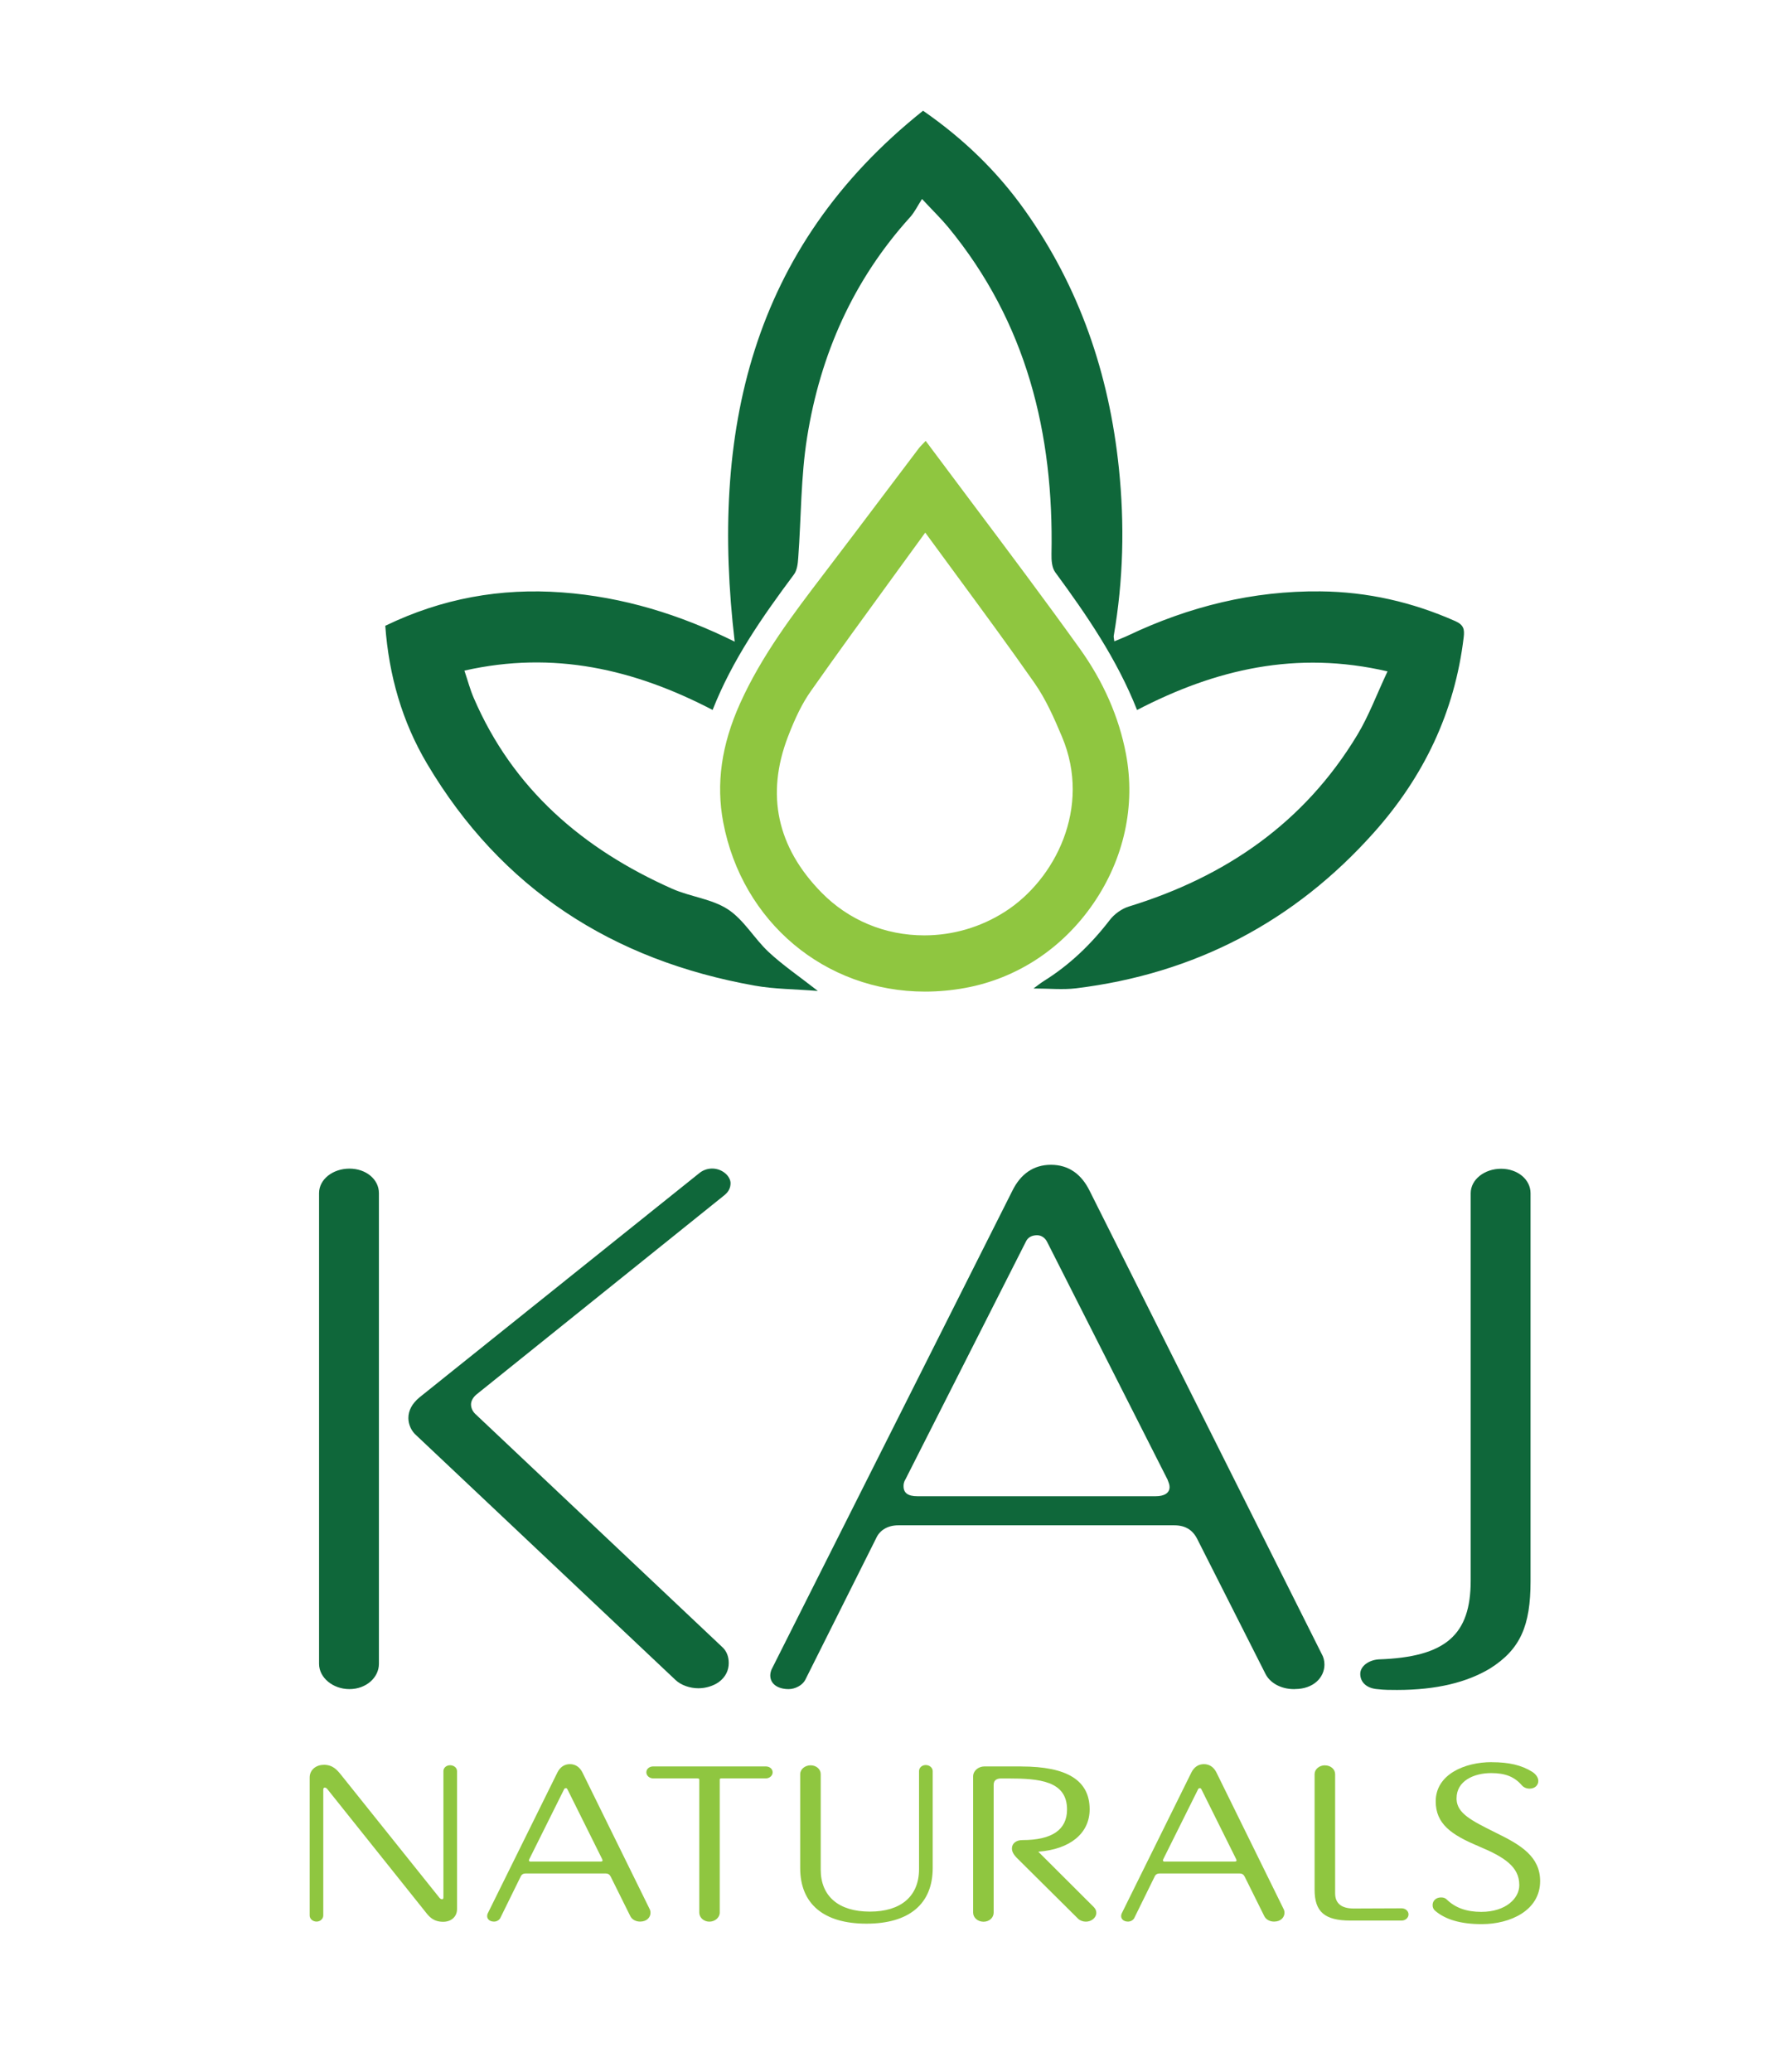 <?xml version="1.0" encoding="UTF-8"?>
<svg id="Layer_1" xmlns="http://www.w3.org/2000/svg" viewBox="0 0 274.35 319.73">
  <defs>
    <style>
      .cls-1 {
        fill: #0f673a;
      }

      .cls-2 {
        fill: #8fc640;
      }
    </style>
  </defs>
  <g>
    <g>
      <path class="cls-2" d="M68.43,296.49c-1.36,0-1.96-.62-2.61-1.44l-15.19-19.01c-.06-.08-.24-.27-.48-.27-.23,0-.37.17-.37.43v19.43c0,.44-.41.82-.91.82-.52,0-.95-.37-.95-.82v-21.3c0-1.06.86-1.83,2.06-1.83,1.35,0,1.95.73,2.53,1.44l15.23,19.01c.07.12.27.3.52.3.08,0,.33,0,.33-.43v-19.46c0-.43.41-.78.91-.78.53,0,.94.34.94.78v21.3c0,1.08-.83,1.83-2.01,1.83Z"/>
      <path class="cls-2" d="M49.99,272.63c1.31,0,1.89.73,2.46,1.43l15.2,18.97c.08.14.33.35.61.35.33,0,.46-.24.46-.55v-19.47c0-.38.37-.66.78-.66.45,0,.82.28.82.66v21.3c0,1.01-.78,1.7-1.89,1.7-1.36,0-1.93-.66-2.51-1.39l-15.19-19.01c-.08-.11-.29-.32-.58-.32s-.49.21-.49.56v19.43c0,.38-.37.69-.78.69-.45,0-.82-.31-.82-.69v-21.3c0-1.01.82-1.7,1.93-1.7M49.99,272.38c-1.26,0-2.18.82-2.18,1.95v21.3c0,.52.48.94,1.07.94.56,0,1.03-.43,1.03-.94v-19.43c0-.11.03-.31.24-.31.19,0,.34.17.38.22l15.19,19.01c.52.66,1.17,1.48,2.7,1.48,1.26,0,2.14-.8,2.14-1.95v-21.3c0-.51-.47-.91-1.07-.91s-1.03.41-1.03.91v19.47c0,.3-.13.3-.21.3-.19,0-.36-.16-.4-.22l-15.22-19.01c-.6-.73-1.24-1.52-2.66-1.52h0Z"/>
    </g>
    <g>
      <path class="cls-2" d="M98.83,296.45c-.62,0-1.16-.3-1.38-.76l-3.04-6.12c-.19-.38-.48-.55-.91-.55h-12.32c-.41,0-.73.19-.87.52l-3.16,6.44c-.14.28-.5.48-.85.48-.58,0-.95-.29-.95-.75,0-.14.05-.3.1-.38l10.71-21.68c.4-.83,1.02-1.25,1.84-1.25s1.43.42,1.83,1.25l10.35,21.02c.09.15.13.34.13.54,0,.61-.49,1.23-1.44,1.23h-.04ZM87.37,275.84c-.13,0-.3.04-.38.21l-5.38,10.81c-.07.12-.07.19-.07.25,0,.17.06.33.49.33h10.64c.18,0,.49-.04.49-.29,0-.08-.03-.17-.07-.27l-5.38-10.8c-.06-.12-.18-.25-.34-.25Z"/>
      <path class="cls-2" d="M87.99,272.52c.78,0,1.35.41,1.72,1.18l10.35,21.03c.08.14.12.31.12.49,0,.59-.49,1.11-1.31,1.11h-.04c-.58,0-1.07-.27-1.27-.69l-3.04-6.12c-.21-.41-.53-.62-1.03-.62h-12.32c-.45,0-.82.21-.98.59l-3.16,6.43c-.12.24-.45.41-.74.41-.45,0-.82-.2-.82-.62,0-.11.04-.25.08-.32l10.72-21.68c.37-.77.94-1.18,1.73-1.18M82.03,287.57h10.64c.37,0,.61-.14.61-.41,0-.11-.04-.21-.08-.32l-5.38-10.81c-.08-.18-.25-.32-.45-.32-.25,0-.41.11-.49.28l-5.38,10.81c-.08.14-.08.24-.08.31,0,.31.2.45.61.45M87.99,272.27c-.86,0-1.53.46-1.95,1.32l-10.72,21.68c-.06.1-.11.28-.11.43,0,.52.43.87,1.07.87.4,0,.8-.23.96-.55l3.16-6.43c.13-.29.4-.45.76-.45h12.32c.39,0,.63.15.8.48l3.04,6.12c.25.5.83.83,1.5.83,1.07,0,1.61-.68,1.61-1.36,0-.22-.05-.43-.15-.61l-10.34-21.01c-.42-.86-1.09-1.32-1.95-1.32h0ZM82.03,287.32c-.36,0-.36-.11-.36-.2,0-.06,0-.11.05-.19l5.39-10.82s.06-.14.27-.14c.11,0,.18.09.22.17l5.38,10.81c.02.07.05.14.05.2,0,.15-.25.16-.36.16h-10.64Z"/>
    </g>
    <g>
      <path class="cls-2" d="M109.53,296.45c-.79,0-1.44-.57-1.44-1.27v-20.5c0-.16-.05-.33-.45-.33h-6.77c-.52,0-.95-.37-.95-.82s.41-.79.95-.79h17.37c.53,0,.94.35.94.79s-.42.82-.94.82h-6.82c-.34,0-.41.12-.41.33v20.5c0,.7-.66,1.27-1.48,1.27Z"/>
      <path class="cls-2" d="M118.23,272.87c.45,0,.82.28.82.66s-.37.69-.82.69h-6.82c-.37,0-.53.14-.53.46v20.5c0,.63-.61,1.15-1.35,1.15s-1.31-.52-1.31-1.15v-20.5c0-.32-.21-.46-.58-.46h-6.77c-.46,0-.82-.31-.82-.69s.37-.66.82-.66h17.37M118.23,272.62h-17.37c-.61,0-1.07.39-1.07.91s.48.94,1.07.94h6.77c.33,0,.33.11.33.21v20.5c0,.77.7,1.4,1.56,1.4s1.6-.63,1.6-1.4v-20.5c0-.13,0-.21.28-.21h6.82c.59,0,1.07-.42,1.07-.94s-.47-.91-1.07-.91h0Z"/>
    </g>
    <g>
      <path class="cls-2" d="M133.76,296.77c-6.52,0-10.1-3.01-10.1-8.46v-14.49c0-.68.66-1.24,1.48-1.24s1.44.54,1.44,1.24v14.73c0,4.21,2.81,6.62,7.72,6.62s7.72-2.44,7.72-6.69v-15.12c0-.46.4-.82.91-.82s.95.37.95.82v14.95c0,5.46-3.59,8.46-10.1,8.46Z"/>
      <path class="cls-2" d="M142.92,272.66c.46,0,.82.31.82.69v14.95c0,5.39-3.53,8.34-9.98,8.34s-9.98-2.95-9.98-8.34v-14.49c0-.63.62-1.11,1.36-1.11s1.31.49,1.31,1.11v14.73c0,4.28,2.92,6.74,7.84,6.74s7.84-2.5,7.84-6.81v-15.12c0-.38.33-.69.78-.69M142.92,272.41c-.58,0-1.03.41-1.03.94v15.12c0,4.17-2.77,6.56-7.59,6.56s-7.59-2.37-7.59-6.49v-14.73c0-.77-.69-1.36-1.56-1.36s-1.61.61-1.61,1.36v14.49c0,5.54,3.63,8.59,10.23,8.59s10.23-3.05,10.23-8.59v-14.95c0-.52-.48-.94-1.07-.94h0Z"/>
    </g>
    <g>
      <path class="cls-2" d="M167.66,296.45c-.42,0-.86-.16-1.11-.42l-9.49-9.42c-.35-.36-.7-.81-.7-1.34,0-.7.6-1.17,1.48-1.17,4.66,0,7.02-1.63,7.02-4.84,0-4.54-4.35-4.92-9.2-4.92h-1.11c-.82,0-1.27.39-1.27,1.09v19.74c0,.7-.65,1.27-1.44,1.27s-1.48-.58-1.48-1.27v-21.02c0-.78.74-1.41,1.64-1.41h5.67c4.48,0,10.43.67,10.43,6.49,0,4.41-4.13,6.21-8.09,6.44l8.75,8.73c.24.25.37.52.37.82,0,.67-.68,1.23-1.48,1.23Z"/>
      <path class="cls-2" d="M157.68,272.87c5.17,0,10.31,1.04,10.31,6.36,0,4.17-3.78,6.15-8.26,6.32l8.95,8.93c.2.21.33.45.33.73,0,.59-.62,1.11-1.36,1.11-.37,0-.78-.14-1.03-.38l-9.49-9.42c-.33-.35-.66-.77-.66-1.25,0-.69.62-1.04,1.36-1.04,3.98,0,7.15-1.22,7.15-4.97,0-4.87-4.97-5.04-9.32-5.04h-1.11c-.91,0-1.4.46-1.4,1.22v19.74c0,.63-.58,1.15-1.31,1.15s-1.36-.52-1.36-1.15v-21.03c0-.73.7-1.29,1.52-1.29h5.67M157.68,272.62h-5.67c-.98,0-1.77.69-1.77,1.54v21.03c0,.77.72,1.4,1.61,1.4s1.56-.63,1.56-1.4v-19.74c0-.8.62-.97,1.15-.97h1.11c4.78,0,9.07.37,9.07,4.79,0,3.13-2.32,4.72-6.9,4.72-.96,0-1.61.52-1.61,1.29,0,.58.37,1.05.73,1.43l9.49,9.42c.29.28.75.45,1.2.45.87,0,1.61-.62,1.61-1.36,0-.33-.13-.63-.4-.9l-8.56-8.54c4.91-.36,7.93-2.83,7.93-6.54,0-4.45-3.45-6.61-10.56-6.61h0Z"/>
    </g>
    <g>
      <path class="cls-2" d="M196.71,296.45c-.62,0-1.16-.3-1.38-.76l-3.04-6.12c-.19-.38-.48-.55-.91-.55h-12.32c-.41,0-.73.19-.87.52l-3.16,6.44c-.14.28-.5.48-.85.48-.58,0-.95-.29-.95-.75,0-.13.05-.3.1-.38l10.71-21.68c.4-.83,1.02-1.25,1.84-1.25s1.43.42,1.83,1.25l10.35,21.02c.09.15.13.34.13.54,0,.61-.49,1.23-1.44,1.23h-.04ZM185.25,275.84c-.13,0-.3.04-.38.21l-5.38,10.81c-.07.12-.07.19-.07.25,0,.17.06.33.49.33h10.64c.18,0,.49-.04.49-.29,0-.08-.03-.17-.07-.27l-5.38-10.8c-.06-.12-.17-.25-.34-.25Z"/>
      <path class="cls-2" d="M185.87,272.52c.78,0,1.35.41,1.72,1.18l10.35,21.03c.08.14.12.31.12.49,0,.59-.49,1.11-1.31,1.11h-.04c-.58,0-1.07-.27-1.27-.69l-3.04-6.12c-.21-.41-.53-.62-1.03-.62h-12.32c-.45,0-.82.21-.98.59l-3.16,6.43c-.12.24-.45.41-.74.41-.45,0-.82-.2-.82-.62,0-.11.04-.25.08-.32l10.72-21.68c.37-.77.95-1.18,1.73-1.18M179.91,287.57h10.64c.37,0,.61-.14.61-.41,0-.11-.04-.21-.08-.32l-5.38-10.81c-.08-.18-.25-.32-.45-.32-.25,0-.41.11-.49.28l-5.38,10.81c-.08.14-.08.24-.08.31,0,.31.2.45.61.45M185.87,272.27c-.86,0-1.53.46-1.95,1.32l-10.72,21.68c-.06.1-.11.28-.11.43,0,.52.43.87,1.07.87.4,0,.8-.23.96-.55l3.16-6.43c.13-.29.4-.45.76-.45h12.32c.39,0,.63.15.8.48l3.04,6.12c.25.5.83.83,1.5.83,1.07,0,1.61-.68,1.61-1.36,0-.22-.05-.43-.15-.61l-10.34-21.01c-.42-.86-1.09-1.32-1.95-1.32h0ZM179.91,287.32c-.36,0-.36-.11-.36-.2,0-.06,0-.11.05-.19l5.39-10.82s.06-.14.27-.14c.11,0,.18.09.22.17l5.38,10.81c.02.07.05.14.05.2,0,.15-.25.16-.36.16h-10.64Z"/>
    </g>
    <g>
      <path class="cls-2" d="M208.51,296.28c-3.9,0-5.42-1.3-5.42-4.64v-17.83c0-.68.66-1.24,1.48-1.24s1.44.54,1.44,1.24v18.38c0,1.65,1.01,2.48,3,2.48l7.39-.03c.52,0,.95.37.95.82s-.42.82-.95.82h-7.88Z"/>
      <path class="cls-2" d="M204.57,272.7c.74,0,1.31.49,1.31,1.11v18.38c0,1.7,1.07,2.6,3.12,2.6l7.39-.03c.45,0,.82.31.82.69s-.37.7-.82.7h-7.88c-3.78,0-5.3-1.18-5.3-4.52v-17.83c0-.63.62-1.11,1.36-1.11M204.57,272.45c-.89,0-1.61.61-1.61,1.36v17.83c0,3.43,1.56,4.77,5.55,4.77h7.88c.59,0,1.07-.42,1.07-.95s-.48-.94-1.07-.94l-7.39.03c-1.9,0-2.87-.79-2.87-2.35v-18.38c0-.77-.69-1.36-1.56-1.36h0Z"/>
    </g>
    <g>
      <path class="cls-2" d="M228.68,296.84c-3.12,0-5.5-.69-7.07-2.05-.21-.19-.33-.45-.33-.76,0-.64.48-1.06,1.19-1.06.35,0,.61.1.79.29,1.35,1.3,3.12,1.94,5.41,1.94,3.89,0,6-2.17,6-4.22,0-2.93-2.32-4.46-6.33-6.14-4.19-1.76-6.56-3.42-6.56-6.83,0-4.07,4.41-5.93,8.5-5.93,2.63,0,4.52.45,6.14,1.44.58.36.92.85.92,1.32,0,.63-.51,1.06-1.23,1.06-.43,0-.83-.17-1.08-.46-1.17-1.36-2.6-1.94-4.79-1.94-2.76,0-5.5,1.24-5.5,4.01v.21c.12,2.23,2.35,3.34,6.04,5.18l.26.13c3.61,1.77,6.6,3.54,6.6,7.27,0,4.48-4.59,6.52-8.85,6.52h-.1Z"/>
      <path class="cls-2" d="M230.29,272.21c2.71,0,4.56.49,6.08,1.43.45.28.86.73.86,1.22,0,.56-.45.94-1.11.94-.37,0-.74-.14-.99-.42-1.11-1.29-2.5-1.98-4.88-1.98h-.04c-3,0-5.59,1.46-5.59,4.13v.21c.13,2.36,2.47,3.48,6.37,5.42,3.82,1.88,6.53,3.61,6.53,7.16,0,4.24-4.2,6.39-8.73,6.39-.03,0-.07,0-.1,0-3,0-5.38-.63-6.98-2.02-.2-.18-.28-.42-.28-.66,0-.55.41-.94,1.06-.94.29,0,.53.07.7.25,1.48,1.43,3.32,1.98,5.5,1.98,3.9,0,6.12-2.15,6.12-4.34v-.07c0-2.92-2.34-4.49-6.41-6.18l-.08-.04c-4.31-1.81-6.4-3.44-6.4-6.67,0-3.93,4.27-5.8,8.38-5.8M230.29,271.96c-4.15,0-8.63,1.89-8.63,6.05,0,3.47,2.4,5.16,6.56,6.9l.08.04c3.97,1.66,6.26,3.16,6.26,5.96v.07c0,1.98-2.06,4.09-5.87,4.09-2.26,0-4-.62-5.33-1.91-.2-.21-.49-.32-.87-.32-.77,0-1.31.49-1.31,1.19,0,.35.13.64.37.85,1.59,1.38,3.99,2.08,7.15,2.08h.1c4.32,0,8.98-2.08,8.98-6.64,0-3.8-3.02-5.59-6.67-7.38l-.26-.13c-3.65-1.82-5.86-2.92-5.97-5.08v-.2c0-2.68,2.68-3.88,5.34-3.88,2.19,0,3.6.57,4.74,1.89.28.32.71.51,1.18.51.8,0,1.36-.49,1.36-1.19,0-.52-.37-1.05-.98-1.43-1.64-1.01-3.56-1.46-6.21-1.46h0Z"/>
    </g>
  </g>
  <g>
    <path class="cls-1" d="M58.5,256.79c0,2.13-1.99,3.9-4.55,3.9s-4.69-1.77-4.69-3.9v-72.65c0-2.13,2.13-3.78,4.69-3.78s4.55,1.65,4.55,3.78v72.65ZM111.94,184.38l-38.37,30.83c-.57.47-.85,1.06-.85,1.54,0,.59.28,1.18.85,1.65l37.8,35.67c.85.71,1.14,1.65,1.14,2.6,0,1.06-.43,2.13-1.56,2.95-.85.59-1.99.94-3.13.94-1.28,0-2.7-.47-3.55-1.3l-39.94-37.68c-.85-.71-1.28-1.77-1.28-2.72,0-1.18.57-2.24,1.71-3.19l43.2-34.61c.57-.47,1.28-.71,1.99-.71s1.42.24,1.99.71c.57.47.85,1.06.85,1.54,0,.71-.29,1.3-.85,1.77Z"/>
    <path class="cls-1" d="M199.91,260.69h-.14c-1.99,0-3.69-.94-4.4-2.36l-10.52-20.79c-.71-1.42-1.85-2.13-3.55-2.13h-42.63c-1.56,0-2.84.71-3.41,2.01l-10.94,21.85c-.43.83-1.56,1.42-2.56,1.42-1.56,0-2.84-.71-2.84-2.13,0-.35.14-.83.28-1.06l37.09-73.71c1.28-2.6,3.27-4.02,5.97-4.02s4.69,1.42,5.97,4.02l35.82,71.46c.28.47.43,1.06.43,1.65,0,2.01-1.71,3.78-4.55,3.78ZM180.3,228.44l-18.62-36.74c-.28-.59-.85-1.06-1.56-1.06-.85,0-1.42.35-1.71.94l-18.62,36.74c-.29.47-.29.83-.29,1.06,0,1.06.71,1.54,2.13,1.54h36.81c1.28,0,2.13-.47,2.13-1.42,0-.35-.14-.71-.29-1.06Z"/>
    <path class="cls-1" d="M236.3,244.04c0,6.85-1.56,10.51-6.26,13.47-3.55,2.13-8.24,3.31-14.35,3.31-.99,0-1.99,0-2.98-.12-1.71-.12-2.7-1.06-2.7-2.36,0-1.18,1.28-2.13,2.84-2.24,10.37-.35,14.21-3.78,14.21-12.17v-59.77c0-2.13,2.14-3.78,4.69-3.78s4.55,1.65,4.55,3.78v59.89Z"/>
  </g>
  <g>
    <path class="cls-1" d="M59.51,96.57c8.72-4.22,17.77-5.84,27.26-5.14,9.38.69,18.2,3.41,26.66,7.6-3.79-32.27,2.41-60.67,29.08-81.94,6.25,4.33,11.4,9.32,15.64,15.26,8.52,11.95,13.08,25.36,14.59,39.87.9,8.67.7,17.31-.79,25.91-.03.2.04.42.09.85.77-.33,1.48-.59,2.15-.91,9.39-4.46,19.25-6.91,29.68-6.8,7.25.07,14.18,1.65,20.83,4.6,1.3.58,1.42,1.28,1.28,2.47-1.37,11.56-6.19,21.56-13.87,30.16-12.28,13.76-27.65,21.78-45.97,24.03-2.04.25-4.14.03-6.58.03.65-.47,1.08-.83,1.56-1.13,4.01-2.49,7.33-5.69,10.21-9.43.71-.93,1.86-1.76,2.98-2.1,14.94-4.59,27.07-12.93,35.24-26.47,1.79-2.96,3-6.27,4.67-9.81-14.07-3.27-26.58-.33-38.67,5.96-3.1-7.84-7.75-14.62-12.64-21.27-.51-.7-.59-1.85-.57-2.79.37-18.63-3.85-35.79-15.96-50.47-1.04-1.26-2.23-2.41-4.03-4.34-.67,1.04-1.14,2.04-1.85,2.82-8.78,9.7-13.85,21.19-15.89,33.96-.98,6.12-.91,12.4-1.37,18.6-.06.88-.17,1.92-.67,2.58-4.84,6.5-9.48,13.11-12.55,20.9-12.06-6.28-24.54-9.19-38.32-6.07.52,1.54.87,2.89,1.42,4.17,6.07,14.14,16.9,23.38,30.66,29.5,2.8,1.24,6.12,1.55,8.61,3.18,2.47,1.62,4.06,4.51,6.28,6.58,2.18,2.03,4.67,3.72,7.6,6.01-3.61-.29-6.73-.28-9.74-.82-21.93-3.9-39.12-14.91-50.59-34.24-3.85-6.49-5.9-13.62-6.46-21.34Z"/>
    <g>
      <path class="cls-2" d="M142.8,152.92c-15.36,0-28.12-10.7-31.03-26.02-1.13-5.94-.28-11.92,2.59-18.29,3.34-7.41,8.22-13.81,12.94-20.01,3.25-4.26,6.47-8.53,9.69-12.8,1.65-2.19,3.3-4.38,4.96-6.56.11-.14.23-.27.42-.47.11-.11.52-.54.52-.54l.09.12c2.32,3.12,4.64,6.21,6.95,9.29,5.51,7.35,11.21,14.94,16.63,22.49,3.66,5.1,6.06,10.57,7.14,16.26,1.49,7.92-.29,16.07-5.01,22.96-4.74,6.91-11.74,11.52-19.7,12.99-2.06.38-4.15.57-6.2.57ZM142.85,81.99c-1.69,2.33-3.36,4.62-5,6.87-4.45,6.11-8.65,11.87-12.79,17.77-1.28,1.82-2.37,3.99-3.54,7.05-3.44,8.99-1.68,17.12,5.22,24.15,4.21,4.29,9.87,6.65,15.95,6.65h0c4.43,0,8.77-1.27,12.54-3.68,7.75-4.95,13.48-16.14,8.85-27.13-1.2-2.84-2.51-5.83-4.29-8.36-3.86-5.52-7.81-10.9-12-16.59-1.62-2.21-3.27-4.45-4.94-6.74Z"/>
      <path class="cls-2" d="M142.89,68.43c7.98,10.72,15.94,21.14,23.58,31.79,3.47,4.84,5.99,10.27,7.11,16.22,3.08,16.34-8.25,32.79-24.61,35.79-2.09.38-4.15.57-6.17.57-15.11,0-27.95-10.36-30.9-25.92-1.2-6.34-.04-12.39,2.58-18.21,3.3-7.32,8.1-13.65,12.93-19.98,4.91-6.44,9.77-12.91,14.65-19.37.17-.22.38-.41.83-.89M142.69,144.61c4.35,0,8.73-1.23,12.6-3.7,8.06-5.15,13.48-16.41,8.9-27.28-1.22-2.89-2.51-5.83-4.3-8.39-5.4-7.73-11.06-15.27-17.05-23.47-6.27,8.65-12.18,16.65-17.89,24.78-1.5,2.14-2.61,4.62-3.55,7.08-3.51,9.19-1.54,17.37,5.24,24.29,4.36,4.44,10.16,6.69,16.04,6.69M142.91,68.04l-.2.22c-.17.18-.3.32-.41.43-.19.2-.32.33-.43.48-1.66,2.2-3.32,4.4-4.98,6.59-3.16,4.19-6.43,8.53-9.67,12.77-4.73,6.2-9.61,12.6-12.96,20.03-2.88,6.39-3.73,12.4-2.6,18.36,2.92,15.38,15.73,26.12,31.15,26.12,2.06,0,4.15-.19,6.22-.57,8-1.47,15.02-6.1,19.78-13.04,4.74-6.91,6.53-15.1,5.03-23.05-1.08-5.71-3.49-11.2-7.16-16.31-5.42-7.55-11.12-15.15-16.63-22.49-2.31-3.08-4.63-6.18-6.96-9.3l-.18-.24h0ZM142.69,144.36c-6.05,0-11.68-2.35-15.86-6.61-6.86-6.99-8.61-15.08-5.19-24.02,1.17-3.05,2.25-5.22,3.52-7.03,4.14-5.89,8.34-11.65,12.78-17.75,1.61-2.21,3.25-4.46,4.91-6.75,1.63,2.23,3.24,4.42,4.83,6.58,4.19,5.7,8.15,11.08,12.02,16.61,1.77,2.53,3.03,5.39,4.27,8.34,4.6,10.93-1.1,22.05-8.8,26.97-3.75,2.4-8.06,3.66-12.47,3.66h0Z"/>
    </g>
  </g>
</svg>